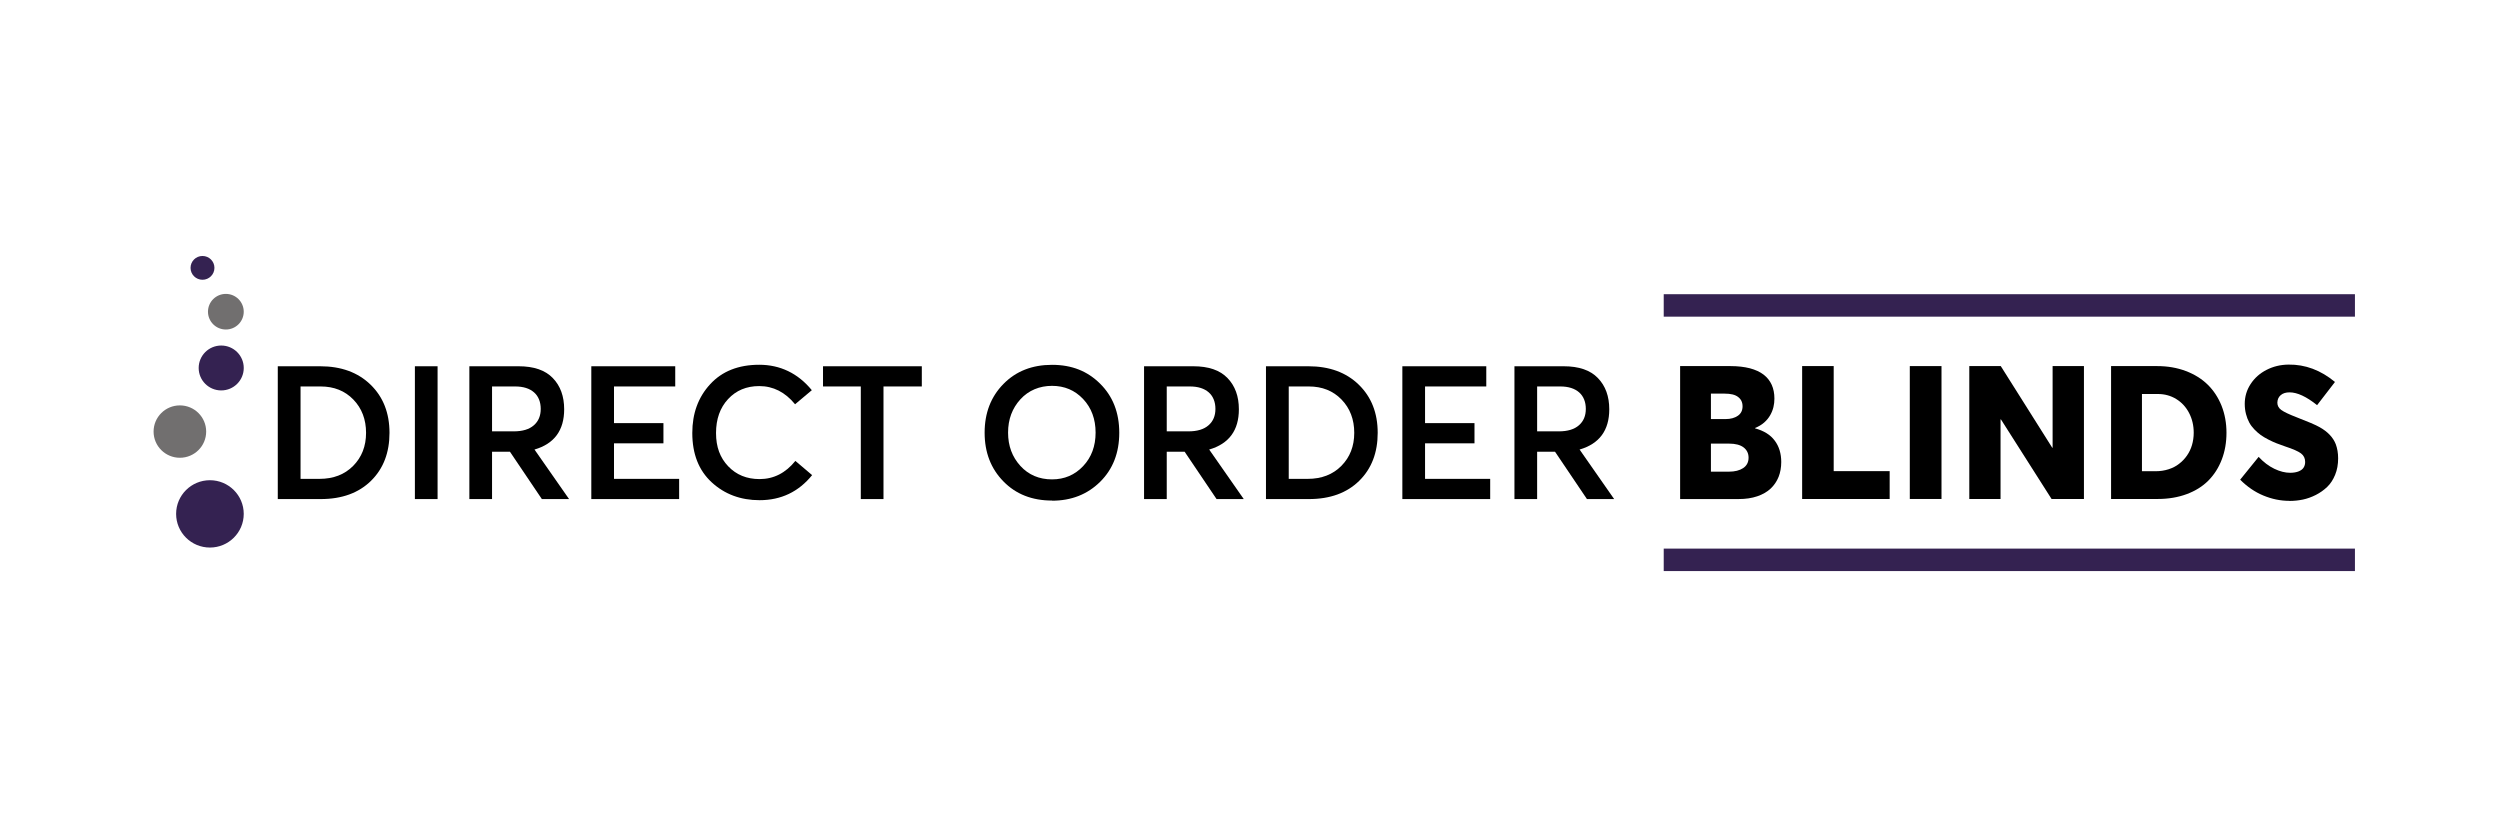 <svg width="293" height="96" viewBox="0 0 293 96" fill="none" xmlns="http://www.w3.org/2000/svg">
<g clip-path="url(#clip0_1141_3036)">
<path d="M32.556 58.491V42.926H37.531C39.979 42.926 41.951 43.645 43.43 45.083C44.91 46.521 45.649 48.406 45.649 50.73C45.649 53.054 44.927 54.931 43.483 56.351C42.039 57.772 40.075 58.491 37.592 58.491H32.547H32.556ZM35.224 56.123H37.443C39.072 56.123 40.392 55.615 41.396 54.597C42.4 53.58 42.902 52.291 42.902 50.73C42.902 49.169 42.409 47.854 41.414 46.828C40.419 45.802 39.142 45.293 37.575 45.293H35.224V56.123Z" fill="black"></path>
<path d="M48.625 58.491V42.926H51.284V58.491H48.625Z" fill="black"></path>
<path d="M55.009 58.491V42.926H60.776C62.564 42.926 63.902 43.382 64.792 44.311C65.681 45.232 66.121 46.451 66.121 47.968C66.121 50.441 64.959 52.011 62.643 52.686L66.694 58.491H63.506L59.764 52.94H57.668V58.491H55H55.009ZM57.677 50.555H60.213C61.243 50.555 62.027 50.318 62.564 49.845C63.11 49.371 63.374 48.731 63.374 47.924C63.374 47.117 63.11 46.442 62.59 45.986C62.071 45.53 61.331 45.293 60.38 45.293H57.668V50.555H57.677Z" fill="black"></path>
<path d="M69.302 58.491V42.926H79.138V45.293H71.961V49.59H77.755V51.958H71.961V56.123H79.595V58.491H69.293H69.302Z" fill="black"></path>
<path d="M89.026 58.622C86.799 58.622 84.923 57.92 83.409 56.526C81.894 55.132 81.137 53.203 81.137 50.747C81.137 48.45 81.832 46.547 83.232 45.03C84.624 43.513 86.543 42.75 88.982 42.75C91.421 42.75 93.517 43.741 95.146 45.731L93.183 47.38C92.02 45.959 90.62 45.249 88.982 45.249C87.486 45.249 86.27 45.758 85.328 46.775C84.386 47.792 83.919 49.116 83.919 50.756C83.919 52.396 84.395 53.65 85.346 54.65C86.297 55.649 87.521 56.149 89.018 56.149C90.673 56.149 92.073 55.439 93.218 54.018L95.181 55.684C93.596 57.64 91.545 58.622 89.018 58.622H89.026Z" fill="black"></path>
<path d="M100.886 58.491V45.293H96.457V42.926H108.036V45.293H103.545V58.491H100.886Z" fill="black"></path>
<path d="M123.297 58.665C120.963 58.665 119.062 57.919 117.6 56.42C116.129 54.92 115.398 53.018 115.398 50.711C115.398 48.405 116.129 46.502 117.6 45.003C119.07 43.503 120.972 42.758 123.297 42.758C125.622 42.758 127.453 43.494 128.941 44.976C130.429 46.45 131.178 48.37 131.178 50.72C131.178 53.07 130.429 54.991 128.941 56.464C127.453 57.937 125.569 58.682 123.297 58.682V58.665ZM123.297 56.183C124.75 56.183 125.965 55.666 126.942 54.631C127.92 53.596 128.404 52.281 128.404 50.703C128.404 49.124 127.92 47.8 126.942 46.765C125.965 45.73 124.75 45.222 123.297 45.222C121.844 45.222 120.55 45.748 119.59 46.8C118.63 47.853 118.146 49.151 118.146 50.703C118.146 52.255 118.63 53.553 119.59 54.605C120.55 55.657 121.791 56.183 123.297 56.183Z" fill="black"></path>
<path d="M134.083 58.491V42.926H139.851C141.638 42.926 142.977 43.382 143.866 44.311C144.755 45.232 145.196 46.451 145.196 47.968C145.196 50.441 144.033 52.011 141.717 52.686L145.768 58.491H142.58L138.838 52.94H136.742V58.491H134.074H134.083ZM136.751 50.555H139.287C140.317 50.555 141.101 50.318 141.638 49.845C142.184 49.371 142.448 48.731 142.448 47.924C142.448 47.117 142.184 46.442 141.665 45.986C141.145 45.53 140.405 45.293 139.454 45.293H136.742V50.555H136.751Z" fill="black"></path>
<path d="M148.372 58.491V42.926H153.347C155.795 42.926 157.768 43.645 159.247 45.083C160.726 46.521 161.466 48.406 161.466 50.73C161.466 53.054 160.744 54.931 159.3 56.351C157.856 57.772 155.892 58.491 153.409 58.491H148.363H148.372ZM151.04 56.123H153.259C154.888 56.123 156.209 55.615 157.213 54.597C158.217 53.58 158.718 52.291 158.718 50.73C158.718 49.169 158.225 47.854 157.23 46.828C156.235 45.802 154.959 45.293 153.391 45.293H151.04V56.123Z" fill="black"></path>
<path d="M164.356 58.491V42.926H174.192V45.293H167.016V49.59H172.81V51.958H167.016V56.123H174.65V58.491H164.348H164.356Z" fill="black"></path>
<path d="M177.493 58.491V42.926H183.261C185.048 42.926 186.387 43.382 187.276 44.311C188.165 45.232 188.606 46.451 188.606 47.968C188.606 50.441 187.443 52.011 185.128 52.686L189.178 58.491H185.99L182.248 52.94H180.152V58.491H177.484H177.493ZM180.161 50.555H182.697C183.727 50.555 184.511 50.318 185.048 49.845C185.594 49.371 185.858 48.731 185.858 47.924C185.858 47.117 185.594 46.442 185.075 45.986C184.555 45.53 183.816 45.293 182.865 45.293H180.152V50.555H180.161Z" fill="black"></path>
<path d="M205.689 50.202C206.719 50.483 207.494 50.956 207.996 51.64C208.507 52.316 208.762 53.157 208.762 54.148C208.762 54.78 208.657 55.367 208.454 55.885C208.243 56.411 207.935 56.867 207.53 57.252C207.125 57.638 206.596 57.945 205.953 58.164C205.311 58.384 204.58 58.489 203.77 58.489H196.91V42.906H202.81C203.673 42.906 204.421 42.994 205.082 43.161C205.733 43.336 206.27 43.581 206.693 43.906C207.116 44.23 207.433 44.634 207.644 45.099C207.855 45.563 207.961 46.107 207.961 46.712C207.961 47.054 207.926 47.387 207.847 47.712C207.767 48.036 207.644 48.352 207.468 48.659C207.292 48.966 207.063 49.255 206.763 49.518C206.464 49.781 206.103 49.992 205.698 50.158V50.202H205.689ZM200.52 46.142V49.115H202.246C202.827 49.115 203.303 48.983 203.673 48.729C204.043 48.475 204.228 48.106 204.228 47.624C204.228 47.142 204.051 46.791 203.708 46.528C203.365 46.256 202.836 46.133 202.123 46.133H200.512L200.52 46.142ZM202.634 55.279C202.977 55.279 203.285 55.244 203.567 55.174C203.849 55.104 204.087 54.999 204.289 54.867C204.492 54.736 204.65 54.569 204.765 54.359C204.879 54.148 204.932 53.911 204.932 53.64C204.932 53.14 204.738 52.736 204.351 52.438C203.963 52.14 203.391 51.991 202.634 51.991H200.52V55.279H202.634Z" fill="black"></path>
<path d="M211.211 58.489V42.906H214.909V55.218H221.469V58.48H211.22L211.211 58.489Z" fill="black"></path>
<path d="M223.828 58.489V42.906H227.544V58.48H223.828V58.489Z" fill="black"></path>
<path d="M240.566 42.906H244.238V58.48H240.443L234.508 49.15H234.464V58.48H230.801V42.906H234.49L240.522 52.473H240.566V42.906Z" fill="black"></path>
<path d="M247.418 58.489V42.906H252.825C254.04 42.906 255.158 43.099 256.179 43.485C257.201 43.871 258.055 44.406 258.751 45.09C259.446 45.774 259.983 46.598 260.371 47.563C260.749 48.527 260.943 49.58 260.943 50.719C260.943 51.859 260.758 52.912 260.388 53.868C260.019 54.823 259.499 55.639 258.821 56.323C258.143 57.007 257.298 57.533 256.285 57.91C255.272 58.287 254.137 58.48 252.895 58.48H247.427L247.418 58.489ZM251.037 55.227H252.657C253.186 55.227 253.687 55.148 254.154 54.999C254.621 54.85 255.035 54.639 255.387 54.359C255.748 54.087 256.056 53.762 256.311 53.394C256.567 53.026 256.769 52.614 256.901 52.158C257.034 51.702 257.104 51.219 257.104 50.719C257.104 49.86 256.919 49.088 256.558 48.396C256.197 47.703 255.695 47.159 255.052 46.765C254.409 46.37 253.687 46.177 252.904 46.177H251.037V55.209V55.227Z" fill="black"></path>
<path d="M268.314 58.7C267.275 58.7 266.263 58.489 265.268 58.077C264.273 57.665 263.366 57.042 262.547 56.218L264.713 53.544C265.277 54.157 265.893 54.622 266.545 54.938C267.196 55.253 267.821 55.411 268.403 55.411C268.808 55.411 269.151 55.35 269.424 55.236C269.697 55.122 269.891 54.964 269.996 54.78C270.111 54.596 270.164 54.377 270.164 54.14C270.164 53.719 270.005 53.386 269.679 53.14C269.354 52.895 268.737 52.623 267.83 52.325C267.452 52.193 267.108 52.07 266.818 51.956C266.518 51.842 266.201 51.693 265.858 51.518C265.514 51.342 265.215 51.167 264.96 50.983C264.704 50.799 264.458 50.58 264.211 50.325C263.965 50.071 263.762 49.799 263.612 49.519C263.454 49.229 263.331 48.905 263.234 48.536C263.137 48.168 263.084 47.765 263.084 47.335C263.084 46.484 263.313 45.713 263.771 45.011C264.229 44.31 264.845 43.757 265.629 43.354C266.412 42.95 267.275 42.74 268.218 42.731C270.172 42.705 271.986 43.38 273.659 44.766L271.564 47.484C270.313 46.484 269.239 45.984 268.341 45.984C267.901 45.984 267.557 46.09 267.302 46.309C267.046 46.528 266.914 46.818 266.906 47.195C266.906 47.537 267.055 47.826 267.372 48.054C267.689 48.282 268.297 48.571 269.186 48.913C270.507 49.422 271.396 49.799 271.854 50.062C272.814 50.597 273.448 51.272 273.756 52.07C273.932 52.553 274.029 53.096 274.029 53.719C274.029 54.429 273.915 55.069 273.677 55.648C273.439 56.227 273.131 56.7 272.744 57.069C272.356 57.437 271.916 57.753 271.414 58.007C270.912 58.261 270.401 58.445 269.891 58.551C269.38 58.656 268.86 58.709 268.341 58.709L268.314 58.7Z" fill="black"></path>
<path d="M275.999 34.48H194.988V37.111H275.999V34.48Z" fill="#342251"></path>
<path d="M275.999 64.297H194.988V66.928H275.999V64.297Z" fill="#342251"></path>
<path d="M24.603 64.173C26.791 64.173 28.566 62.407 28.566 60.227C28.566 58.048 26.791 56.281 24.603 56.281C22.415 56.281 20.641 58.048 20.641 60.227C20.641 62.407 22.415 64.173 24.603 64.173Z" fill="#342251"></path>
<path d="M21.082 53.65C22.784 53.65 24.164 52.276 24.164 50.581C24.164 48.886 22.784 47.512 21.082 47.512C19.38 47.512 18 48.886 18 50.581C18 52.276 19.38 53.65 21.082 53.65Z" fill="#716F6F"></path>
<path d="M25.927 45.758C27.386 45.758 28.568 44.58 28.568 43.127C28.568 41.674 27.386 40.496 25.927 40.496C24.468 40.496 23.285 41.674 23.285 43.127C23.285 44.58 24.468 45.758 25.927 45.758Z" fill="#342251"></path>
<path d="M26.471 38.619C27.628 38.619 28.566 37.685 28.566 36.532C28.566 35.38 27.628 34.445 26.471 34.445C25.313 34.445 24.375 35.38 24.375 36.532C24.375 37.685 25.313 38.619 26.471 38.619Z" fill="#716F6F"></path>
<path d="M23.732 32.789C24.505 32.789 25.132 32.164 25.132 31.394C25.132 30.624 24.505 30 23.732 30C22.959 30 22.332 30.624 22.332 31.394C22.332 32.164 22.959 32.789 23.732 32.789Z" fill="#342251"></path>
</g>
<defs>
<clipPath id="clip0_1141_3036">
<rect width="258" height="36.927" fill="white" transform="translate(18 30)"></rect>
</clipPath>
</defs>
</svg>
